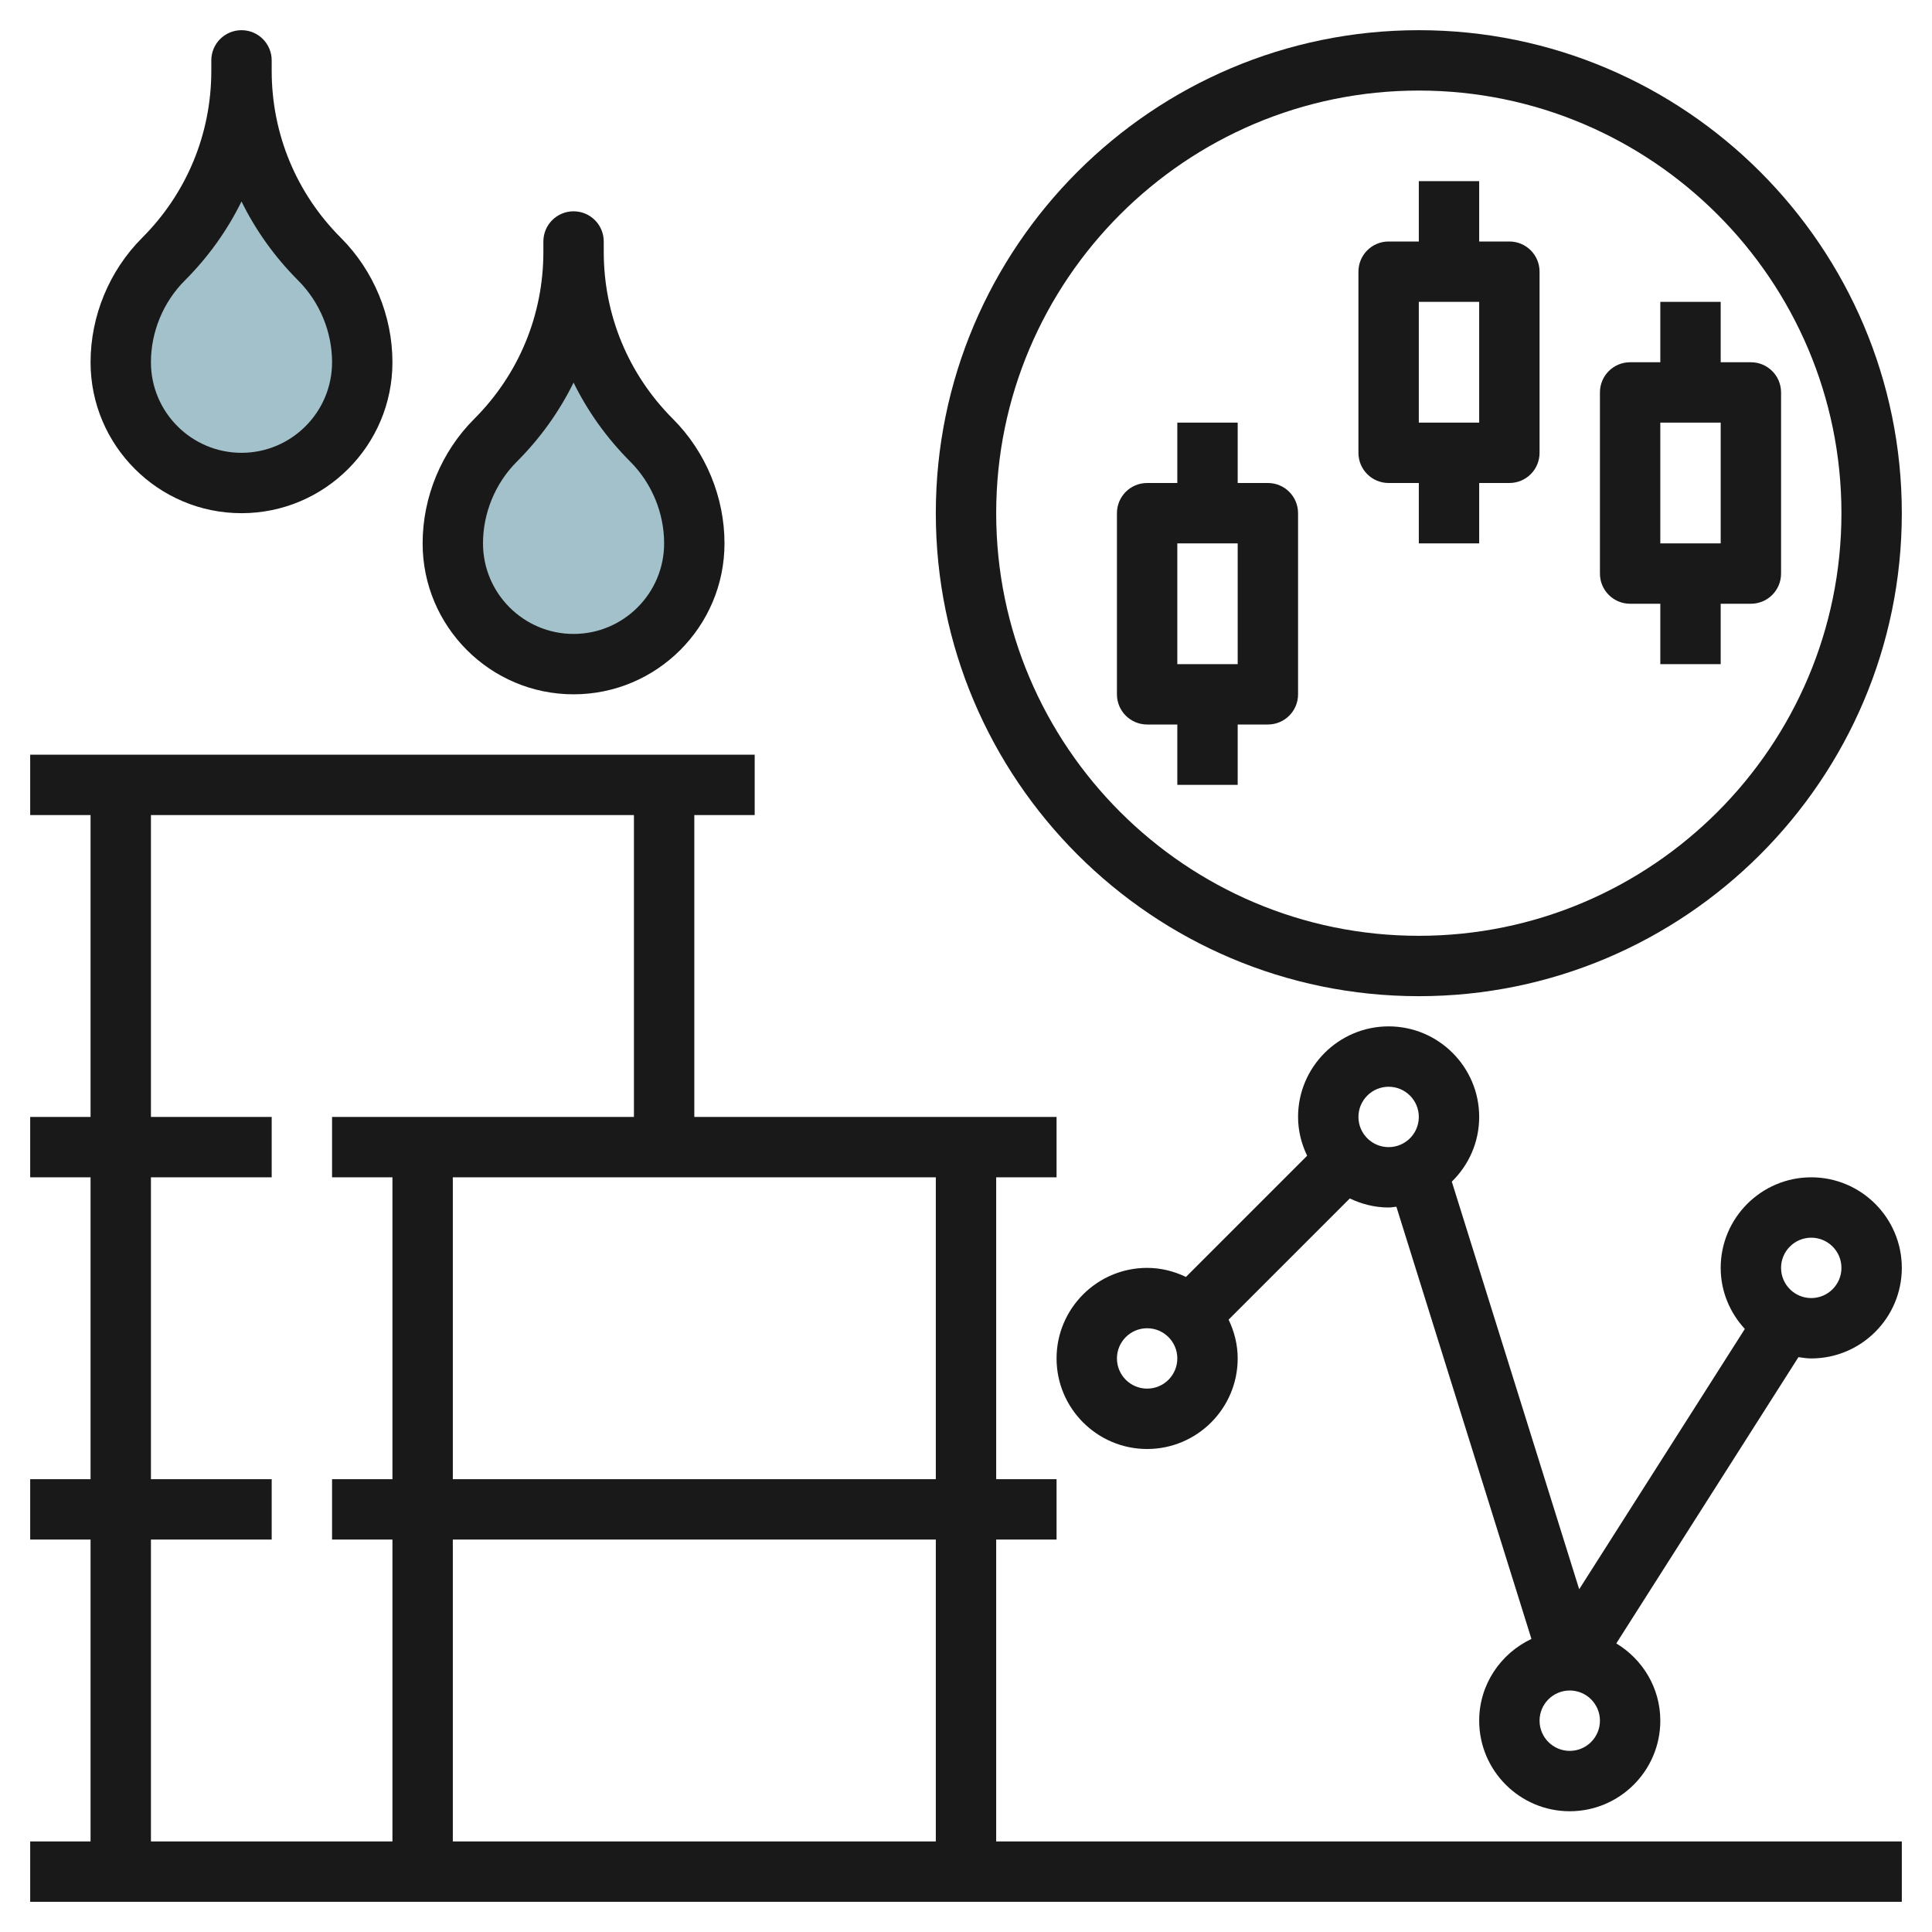 <svg id="Layer_3" enable-background="new 0 0 64 64" height="512" viewBox="0 0 64 64" width="512" xmlns="http://www.w3.org/2000/svg"><path d="m8 2v.343c0 2.341.93 4.587 2.586 6.243.905.905 1.414 2.133 1.414 3.414 0 2.209-1.791 4-4 4s-4-1.791-4-4c0-1.281.509-2.509 1.414-3.414 1.656-1.656 2.586-3.901 2.586-6.243z" fill="#a3c1ca"/><path d="m19 8v.343c0 2.341.93 4.587 2.586 6.243.905.905 1.414 2.133 1.414 3.414 0 2.209-1.791 4-4 4s-4-1.791-4-4c0-1.281.509-2.509 1.414-3.414 1.656-1.656 2.586-3.901 2.586-6.243z" fill="#a3c1ca"/><g fill="#191919"><path d="m47 1c-8.822 0-16 7.178-16 16s7.178 16 16 16 16-7.178 16-16-7.178-16-16-16zm0 30c-7.72 0-14-6.28-14-14s6.28-14 14-14 14 6.28 14 14-6.28 14-14 14z"/><path d="m42 16h-1v-2h-2v2h-1c-.553 0-1 .447-1 1v6c0 .553.447 1 1 1h1v2h2v-2h1c.553 0 1-.447 1-1v-6c0-.553-.447-1-1-1zm-1 6h-2v-4h2z"/><path d="m50 8h-1v-2h-2v2h-1c-.553 0-1 .447-1 1v6c0 .553.447 1 1 1h1v2h2v-2h1c.553 0 1-.447 1-1v-6c0-.553-.447-1-1-1zm-1 6h-2v-4h2z"/><path d="m55 10v2h-1c-.553 0-1 .447-1 1v6c0 .553.447 1 1 1h1v2h2v-2h1c.553 0 1-.447 1-1v-6c0-.553-.447-1-1-1h-1v-2zm2 8h-2v-4h2z"/><path d="m33 51h2v-2h-2v-10h2v-2h-12v-10h2v-2h-24v2h2v10h-2v2h2v10h-2v2h2v10h-2v2h62v-2h-30zm-2 10h-16v-10h16zm0-12h-16v-10h16zm-26 2h4v-2h-4v-10h4v-2h-4v-10h16v10h-10v2h2v10h-2v2h2v10h-8z"/><path d="m8 1c-.553 0-1 .447-1 1v.343c0 2.091-.814 4.057-2.293 5.536-1.085 1.085-1.707 2.587-1.707 4.121 0 2.757 2.243 5 5 5s5-2.243 5-5c0-1.534-.622-3.036-1.707-4.121-1.479-1.479-2.293-3.445-2.293-5.536v-.343c0-.553-.447-1-1-1zm1.879 8.293c.713.713 1.121 1.699 1.121 2.707 0 1.654-1.346 3-3 3s-3-1.346-3-3c0-1.008.408-1.994 1.121-2.707.777-.777 1.408-1.661 1.879-2.619.471.958 1.102 1.842 1.879 2.619z"/><path d="m19 7c-.553 0-1 .447-1 1v.343c0 2.091-.814 4.058-2.293 5.536-1.085 1.085-1.707 2.587-1.707 4.121 0 2.757 2.243 5 5 5s5-2.243 5-5c0-1.534-.622-3.036-1.707-4.121-1.479-1.479-2.293-3.445-2.293-5.536v-.343c0-.553-.447-1-1-1zm1.879 8.293c.713.713 1.121 1.699 1.121 2.707 0 1.654-1.346 3-3 3s-3-1.346-3-3c0-1.008.408-1.994 1.121-2.707.777-.777 1.408-1.661 1.879-2.619.471.958 1.102 1.842 1.879 2.619z"/><path d="m60 39c-1.654 0-3 1.346-3 3 0 .782.308 1.489.8 2.023l-5.487 8.623-4.22-13.503c.558-.544.907-1.303.907-2.143 0-1.654-1.346-3-3-3s-3 1.346-3 3c0 .462.113.894.301 1.285l-4.015 4.015c-.392-.187-.824-.3-1.286-.3-1.654 0-3 1.346-3 3s1.346 3 3 3 3-1.346 3-3c0-.462-.113-.894-.301-1.285l4.015-4.015c.392.187.824.3 1.286.3.088 0 .171-.019.257-.026l4.474 14.318c-1.019.479-1.731 1.509-1.731 2.708 0 1.654 1.346 3 3 3s3-1.346 3-3c0-1.088-.588-2.034-1.458-2.56l6.034-9.483c.14.02.279.043.424.043 1.654 0 3-1.346 3-3s-1.346-3-3-3zm-22 7c-.552 0-1-.448-1-1s.448-1 1-1 1 .448 1 1-.448 1-1 1zm7-9c0-.552.448-1 1-1s1 .448 1 1-.448 1-1 1-1-.448-1-1zm7 21c-.552 0-1-.448-1-1s.448-1 1-1 1 .448 1 1-.448 1-1 1zm8-15c-.552 0-1-.448-1-1s.448-1 1-1 1 .448 1 1-.448 1-1 1z"/></g></svg>